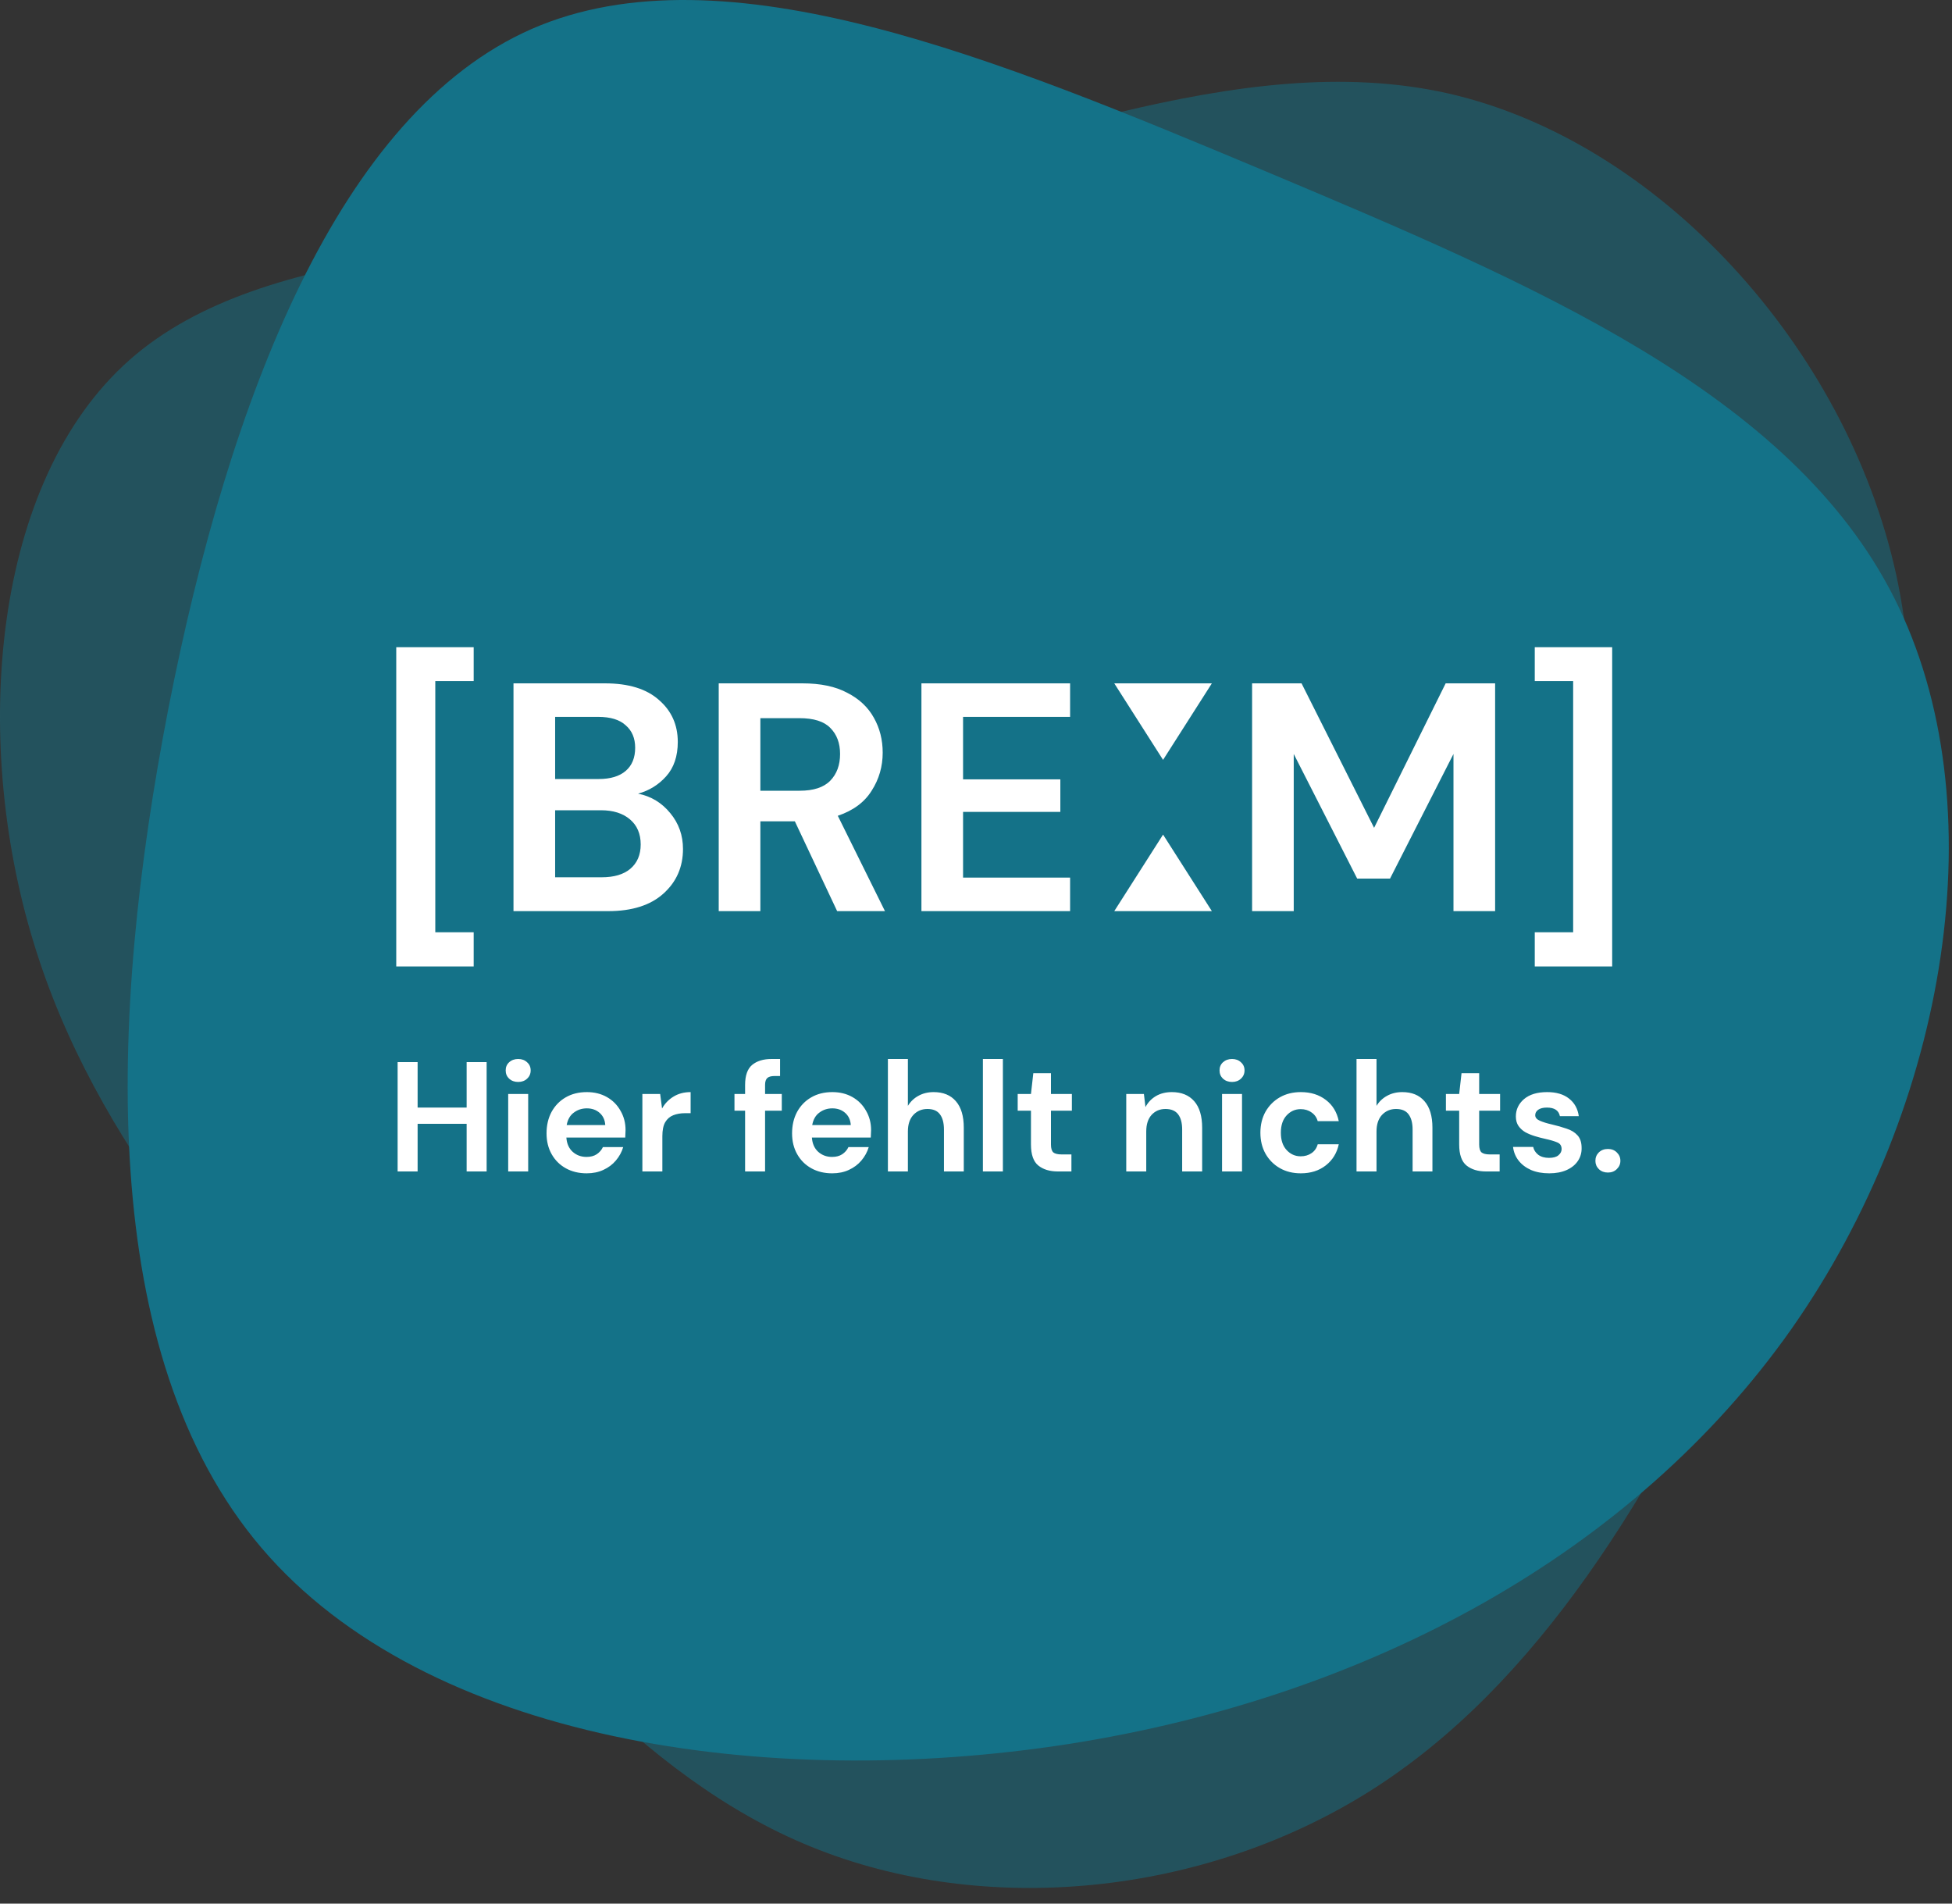<?xml version="1.0" encoding="UTF-8"?>
<svg xmlns="http://www.w3.org/2000/svg" width="120" height="117" viewBox="0 0 120 117" fill="none">
  <rect x="0" y="0" width="120" height="117" fill="#333333" stroke="none"/>
  <path opacity="0.5" d="M89.039 5.745C101.969 8.698 113.502 21.313 116.569 35.321C119.617 49.357 114.193 64.758 107.908 78.334C101.642 91.879 94.511 103.574 84.247 110.063C73.959 116.553 60.516 117.839 49.883 113.512C39.279 109.204 31.506 99.26 23.133 89.562C14.767 79.892 5.848 70.432 2.044 57.854C-1.78 45.307 -0.472 29.586 7.955 22.131C16.382 14.677 31.902 15.499 46.836 12.534C61.77 9.57 76.09 2.827 89.039 5.745Z" fill="#147288"></path>
  <path d="M116.445 36.744C122.832 49.374 119.769 67.952 110.128 81.684C100.462 95.405 84.242 104.291 65.668 107.194C47.103 110.075 26.198 107.021 16.073 95.133C5.947 83.245 6.646 62.6 10.357 43.521C14.095 24.452 20.842 6.976 32.691 1.778C44.528 -3.391 61.459 3.684 77.854 10.55C94.245 17.445 110.083 24.125 116.445 36.744Z" fill="#147288"></path>
  <path d="M24.444 72V65.28H25.673V68.074H28.687V65.28H29.916V72H28.687V69.072H25.673V72H24.444ZM31.855 66.499C31.631 66.499 31.446 66.432 31.299 66.298C31.158 66.163 31.087 65.994 31.087 65.789C31.087 65.584 31.158 65.418 31.299 65.29C31.446 65.155 31.631 65.088 31.855 65.088C32.08 65.088 32.262 65.155 32.403 65.29C32.55 65.418 32.623 65.584 32.623 65.789C32.623 65.994 32.55 66.163 32.403 66.298C32.262 66.432 32.08 66.499 31.855 66.499ZM31.241 72V67.238H32.47V72H31.241ZM36.066 72.115C35.586 72.115 35.16 72.013 34.789 71.808C34.418 71.603 34.127 71.315 33.916 70.944C33.705 70.573 33.599 70.144 33.599 69.658C33.599 69.165 33.701 68.726 33.906 68.342C34.117 67.958 34.405 67.661 34.77 67.45C35.141 67.232 35.577 67.123 36.076 67.123C36.543 67.123 36.956 67.226 37.314 67.43C37.672 67.635 37.951 67.917 38.149 68.275C38.354 68.627 38.456 69.021 38.456 69.456C38.456 69.526 38.453 69.6 38.447 69.677C38.447 69.754 38.444 69.834 38.437 69.917H34.818C34.844 70.288 34.972 70.579 35.202 70.79C35.439 71.002 35.724 71.107 36.056 71.107C36.306 71.107 36.514 71.053 36.681 70.944C36.853 70.829 36.981 70.682 37.065 70.502H38.312C38.223 70.803 38.072 71.078 37.861 71.328C37.657 71.571 37.401 71.763 37.093 71.904C36.792 72.045 36.45 72.115 36.066 72.115ZM36.076 68.122C35.775 68.122 35.509 68.208 35.279 68.381C35.048 68.547 34.901 68.803 34.837 69.149H37.209C37.189 68.835 37.074 68.586 36.863 68.4C36.652 68.214 36.389 68.122 36.076 68.122ZM39.49 72V67.238H40.584L40.7 68.131C40.872 67.824 41.106 67.581 41.4 67.402C41.701 67.216 42.053 67.123 42.456 67.123V68.419H42.111C41.842 68.419 41.602 68.461 41.391 68.544C41.18 68.627 41.013 68.771 40.892 68.976C40.776 69.181 40.719 69.466 40.719 69.83V72H39.49ZM45.805 72V68.266H45.152V67.238H45.805V66.682C45.805 66.106 45.949 65.696 46.237 65.453C46.531 65.21 46.928 65.088 47.427 65.088H47.955V66.134H47.619C47.408 66.134 47.257 66.176 47.168 66.259C47.078 66.342 47.033 66.483 47.033 66.682V67.238H48.061V68.266H47.033V72H45.805ZM51.16 72.115C50.68 72.115 50.254 72.013 49.883 71.808C49.512 71.603 49.221 71.315 49.01 70.944C48.798 70.573 48.693 70.144 48.693 69.658C48.693 69.165 48.795 68.726 49 68.342C49.211 67.958 49.499 67.661 49.864 67.45C50.235 67.232 50.67 67.123 51.169 67.123C51.637 67.123 52.05 67.226 52.408 67.43C52.766 67.635 53.045 67.917 53.243 68.275C53.448 68.627 53.55 69.021 53.55 69.456C53.55 69.526 53.547 69.6 53.541 69.677C53.541 69.754 53.538 69.834 53.531 69.917H49.912C49.938 70.288 50.066 70.579 50.296 70.79C50.533 71.002 50.818 71.107 51.15 71.107C51.4 71.107 51.608 71.053 51.774 70.944C51.947 70.829 52.075 70.682 52.158 70.502H53.406C53.317 70.803 53.166 71.078 52.955 71.328C52.75 71.571 52.494 71.763 52.187 71.904C51.886 72.045 51.544 72.115 51.16 72.115ZM51.169 68.122C50.869 68.122 50.603 68.208 50.373 68.381C50.142 68.547 49.995 68.803 49.931 69.149H52.302C52.283 68.835 52.168 68.586 51.957 68.4C51.745 68.214 51.483 68.122 51.169 68.122ZM54.584 72V65.088H55.813V67.968C55.973 67.706 56.187 67.501 56.456 67.354C56.731 67.2 57.045 67.123 57.397 67.123C57.985 67.123 58.44 67.309 58.76 67.68C59.086 68.051 59.249 68.595 59.249 69.312V72H58.03V69.427C58.03 69.018 57.947 68.704 57.781 68.486C57.621 68.269 57.365 68.16 57.013 68.16C56.667 68.16 56.379 68.282 56.149 68.525C55.925 68.768 55.813 69.107 55.813 69.542V72H54.584ZM60.424 72V65.088H61.653V72H60.424ZM65.03 72C64.531 72 64.131 71.878 63.83 71.635C63.53 71.392 63.379 70.96 63.379 70.339V68.266H62.563V67.238H63.379L63.523 65.962H64.608V67.238H65.894V68.266H64.608V70.349C64.608 70.579 64.656 70.739 64.752 70.829C64.854 70.912 65.027 70.954 65.27 70.954H65.866V72H65.03ZM69.237 72V67.238H70.322L70.418 68.045C70.565 67.763 70.776 67.539 71.051 67.373C71.333 67.206 71.662 67.123 72.04 67.123C72.629 67.123 73.087 67.309 73.413 67.68C73.739 68.051 73.903 68.595 73.903 69.312V72H72.674V69.427C72.674 69.018 72.591 68.704 72.424 68.486C72.258 68.269 71.999 68.16 71.647 68.16C71.301 68.16 71.016 68.282 70.792 68.525C70.575 68.768 70.466 69.107 70.466 69.542V72H69.237ZM75.74 66.499C75.516 66.499 75.33 66.432 75.183 66.298C75.042 66.163 74.972 65.994 74.972 65.789C74.972 65.584 75.042 65.418 75.183 65.29C75.33 65.155 75.516 65.088 75.74 65.088C75.964 65.088 76.146 65.155 76.287 65.29C76.434 65.418 76.508 65.584 76.508 65.789C76.508 65.994 76.434 66.163 76.287 66.298C76.146 66.432 75.964 66.499 75.74 66.499ZM75.126 72V67.238H76.354V72H75.126ZM79.97 72.115C79.483 72.115 79.055 72.01 78.683 71.798C78.312 71.587 78.018 71.293 77.8 70.915C77.589 70.538 77.483 70.106 77.483 69.619C77.483 69.133 77.589 68.701 77.8 68.323C78.018 67.946 78.312 67.651 78.683 67.44C79.055 67.229 79.483 67.123 79.97 67.123C80.578 67.123 81.09 67.283 81.506 67.603C81.922 67.917 82.187 68.352 82.302 68.909H81.007C80.942 68.678 80.814 68.499 80.623 68.371C80.437 68.237 80.216 68.17 79.96 68.17C79.621 68.17 79.333 68.298 79.096 68.554C78.859 68.81 78.741 69.165 78.741 69.619C78.741 70.074 78.859 70.429 79.096 70.685C79.333 70.941 79.621 71.069 79.96 71.069C80.216 71.069 80.437 71.005 80.623 70.877C80.814 70.749 80.942 70.566 81.007 70.33H82.302C82.187 70.867 81.922 71.299 81.506 71.626C81.09 71.952 80.578 72.115 79.97 72.115ZM83.393 72V65.088H84.622V67.968C84.782 67.706 84.996 67.501 85.265 67.354C85.54 67.2 85.854 67.123 86.206 67.123C86.795 67.123 87.249 67.309 87.569 67.68C87.895 68.051 88.059 68.595 88.059 69.312V72H86.84V69.427C86.84 69.018 86.756 68.704 86.59 68.486C86.43 68.269 86.174 68.16 85.822 68.16C85.476 68.16 85.188 68.282 84.958 68.525C84.734 68.768 84.622 69.107 84.622 69.542V72H83.393ZM91.355 72C90.856 72 90.456 71.878 90.155 71.635C89.855 71.392 89.704 70.96 89.704 70.339V68.266H88.888V67.238H89.704L89.848 65.962H90.933V67.238H92.219V68.266H90.933V70.349C90.933 70.579 90.981 70.739 91.077 70.829C91.179 70.912 91.352 70.954 91.595 70.954H92.191V72H91.355ZM95.242 72.115C94.82 72.115 94.449 72.048 94.129 71.914C93.809 71.773 93.553 71.581 93.361 71.338C93.169 71.094 93.054 70.813 93.015 70.493H94.254C94.292 70.678 94.394 70.838 94.561 70.973C94.734 71.101 94.954 71.165 95.223 71.165C95.492 71.165 95.687 71.11 95.809 71.002C95.937 70.893 96.001 70.768 96.001 70.627C96.001 70.422 95.911 70.285 95.732 70.214C95.553 70.138 95.303 70.064 94.983 69.994C94.778 69.949 94.57 69.894 94.359 69.83C94.148 69.766 93.953 69.686 93.774 69.59C93.601 69.488 93.46 69.36 93.351 69.206C93.242 69.046 93.188 68.851 93.188 68.621C93.188 68.198 93.354 67.843 93.687 67.555C94.026 67.267 94.5 67.123 95.108 67.123C95.671 67.123 96.119 67.254 96.452 67.517C96.791 67.779 96.993 68.141 97.057 68.602H95.895C95.825 68.25 95.559 68.074 95.098 68.074C94.868 68.074 94.689 68.118 94.561 68.208C94.439 68.298 94.378 68.41 94.378 68.544C94.378 68.685 94.471 68.797 94.657 68.88C94.842 68.963 95.089 69.04 95.396 69.11C95.729 69.187 96.033 69.274 96.308 69.37C96.59 69.459 96.814 69.597 96.98 69.782C97.146 69.962 97.23 70.221 97.23 70.56C97.236 70.854 97.159 71.12 96.999 71.357C96.839 71.594 96.609 71.779 96.308 71.914C96.007 72.048 95.652 72.115 95.242 72.115ZM98.846 72.067C98.622 72.067 98.436 71.997 98.289 71.856C98.148 71.715 98.078 71.546 98.078 71.347C98.078 71.142 98.148 70.97 98.289 70.829C98.436 70.688 98.622 70.618 98.846 70.618C99.07 70.618 99.252 70.688 99.393 70.829C99.54 70.97 99.614 71.142 99.614 71.347C99.614 71.546 99.54 71.715 99.393 71.856C99.252 71.997 99.07 72.067 98.846 72.067Z" fill="white"></path>
  <path d="M24.36 59.4V39.78H29.12V41.86H26.76V57.3H29.12V59.4H24.36ZM31.567 56V42H37.187C38.64 42 39.747 42.34 40.507 43.02C41.28 43.687 41.667 44.547 41.667 45.6C41.667 46.48 41.427 47.187 40.947 47.72C40.48 48.24 39.907 48.593 39.227 48.78C40.027 48.94 40.687 49.34 41.207 49.98C41.727 50.607 41.987 51.34 41.987 52.18C41.987 53.287 41.587 54.2 40.787 54.92C39.987 55.64 38.854 56 37.387 56H31.567ZM34.127 47.88H36.807C37.527 47.88 38.08 47.713 38.467 47.38C38.854 47.047 39.047 46.573 39.047 45.96C39.047 45.373 38.854 44.913 38.467 44.58C38.094 44.233 37.527 44.06 36.767 44.06H34.127V47.88ZM34.127 53.92H36.987C37.747 53.92 38.334 53.747 38.747 53.4C39.174 53.04 39.387 52.54 39.387 51.9C39.387 51.247 39.167 50.733 38.727 50.36C38.287 49.987 37.694 49.8 36.947 49.8H34.127V53.92ZM44.184 56V42H49.324C50.444 42 51.364 42.193 52.084 42.58C52.818 42.953 53.364 43.467 53.724 44.12C54.084 44.76 54.264 45.473 54.264 46.26C54.264 47.113 54.038 47.893 53.584 48.6C53.144 49.307 52.451 49.82 51.504 50.14L54.404 56H51.464L48.864 50.48H46.744V56H44.184ZM46.744 48.6H49.164C50.018 48.6 50.644 48.393 51.044 47.98C51.444 47.567 51.644 47.02 51.644 46.34C51.644 45.673 51.444 45.14 51.044 44.74C50.658 44.34 50.024 44.14 49.144 44.14H46.744V48.6ZM56.645 56V42H65.785V44.06H59.205V47.9H65.185V49.9H59.205V53.94H65.785V56H56.645ZM76.973 56V42H80.013L84.473 50.88L88.873 42H91.913V56H89.353V46.34L85.453 54H83.433L79.533 46.34V56H76.973ZM94.35 59.4V57.3H96.71V41.86H94.35V39.78H99.109V59.4H94.35Z" fill="white"></path>
  <path d="M71.5 46.704L74.5 42H68.5L71.5 46.704Z" fill="white"></path>
  <path d="M71.5 51.296L68.5 56H71.5H74.5L71.5 51.296Z" fill="white"></path>
</svg>
